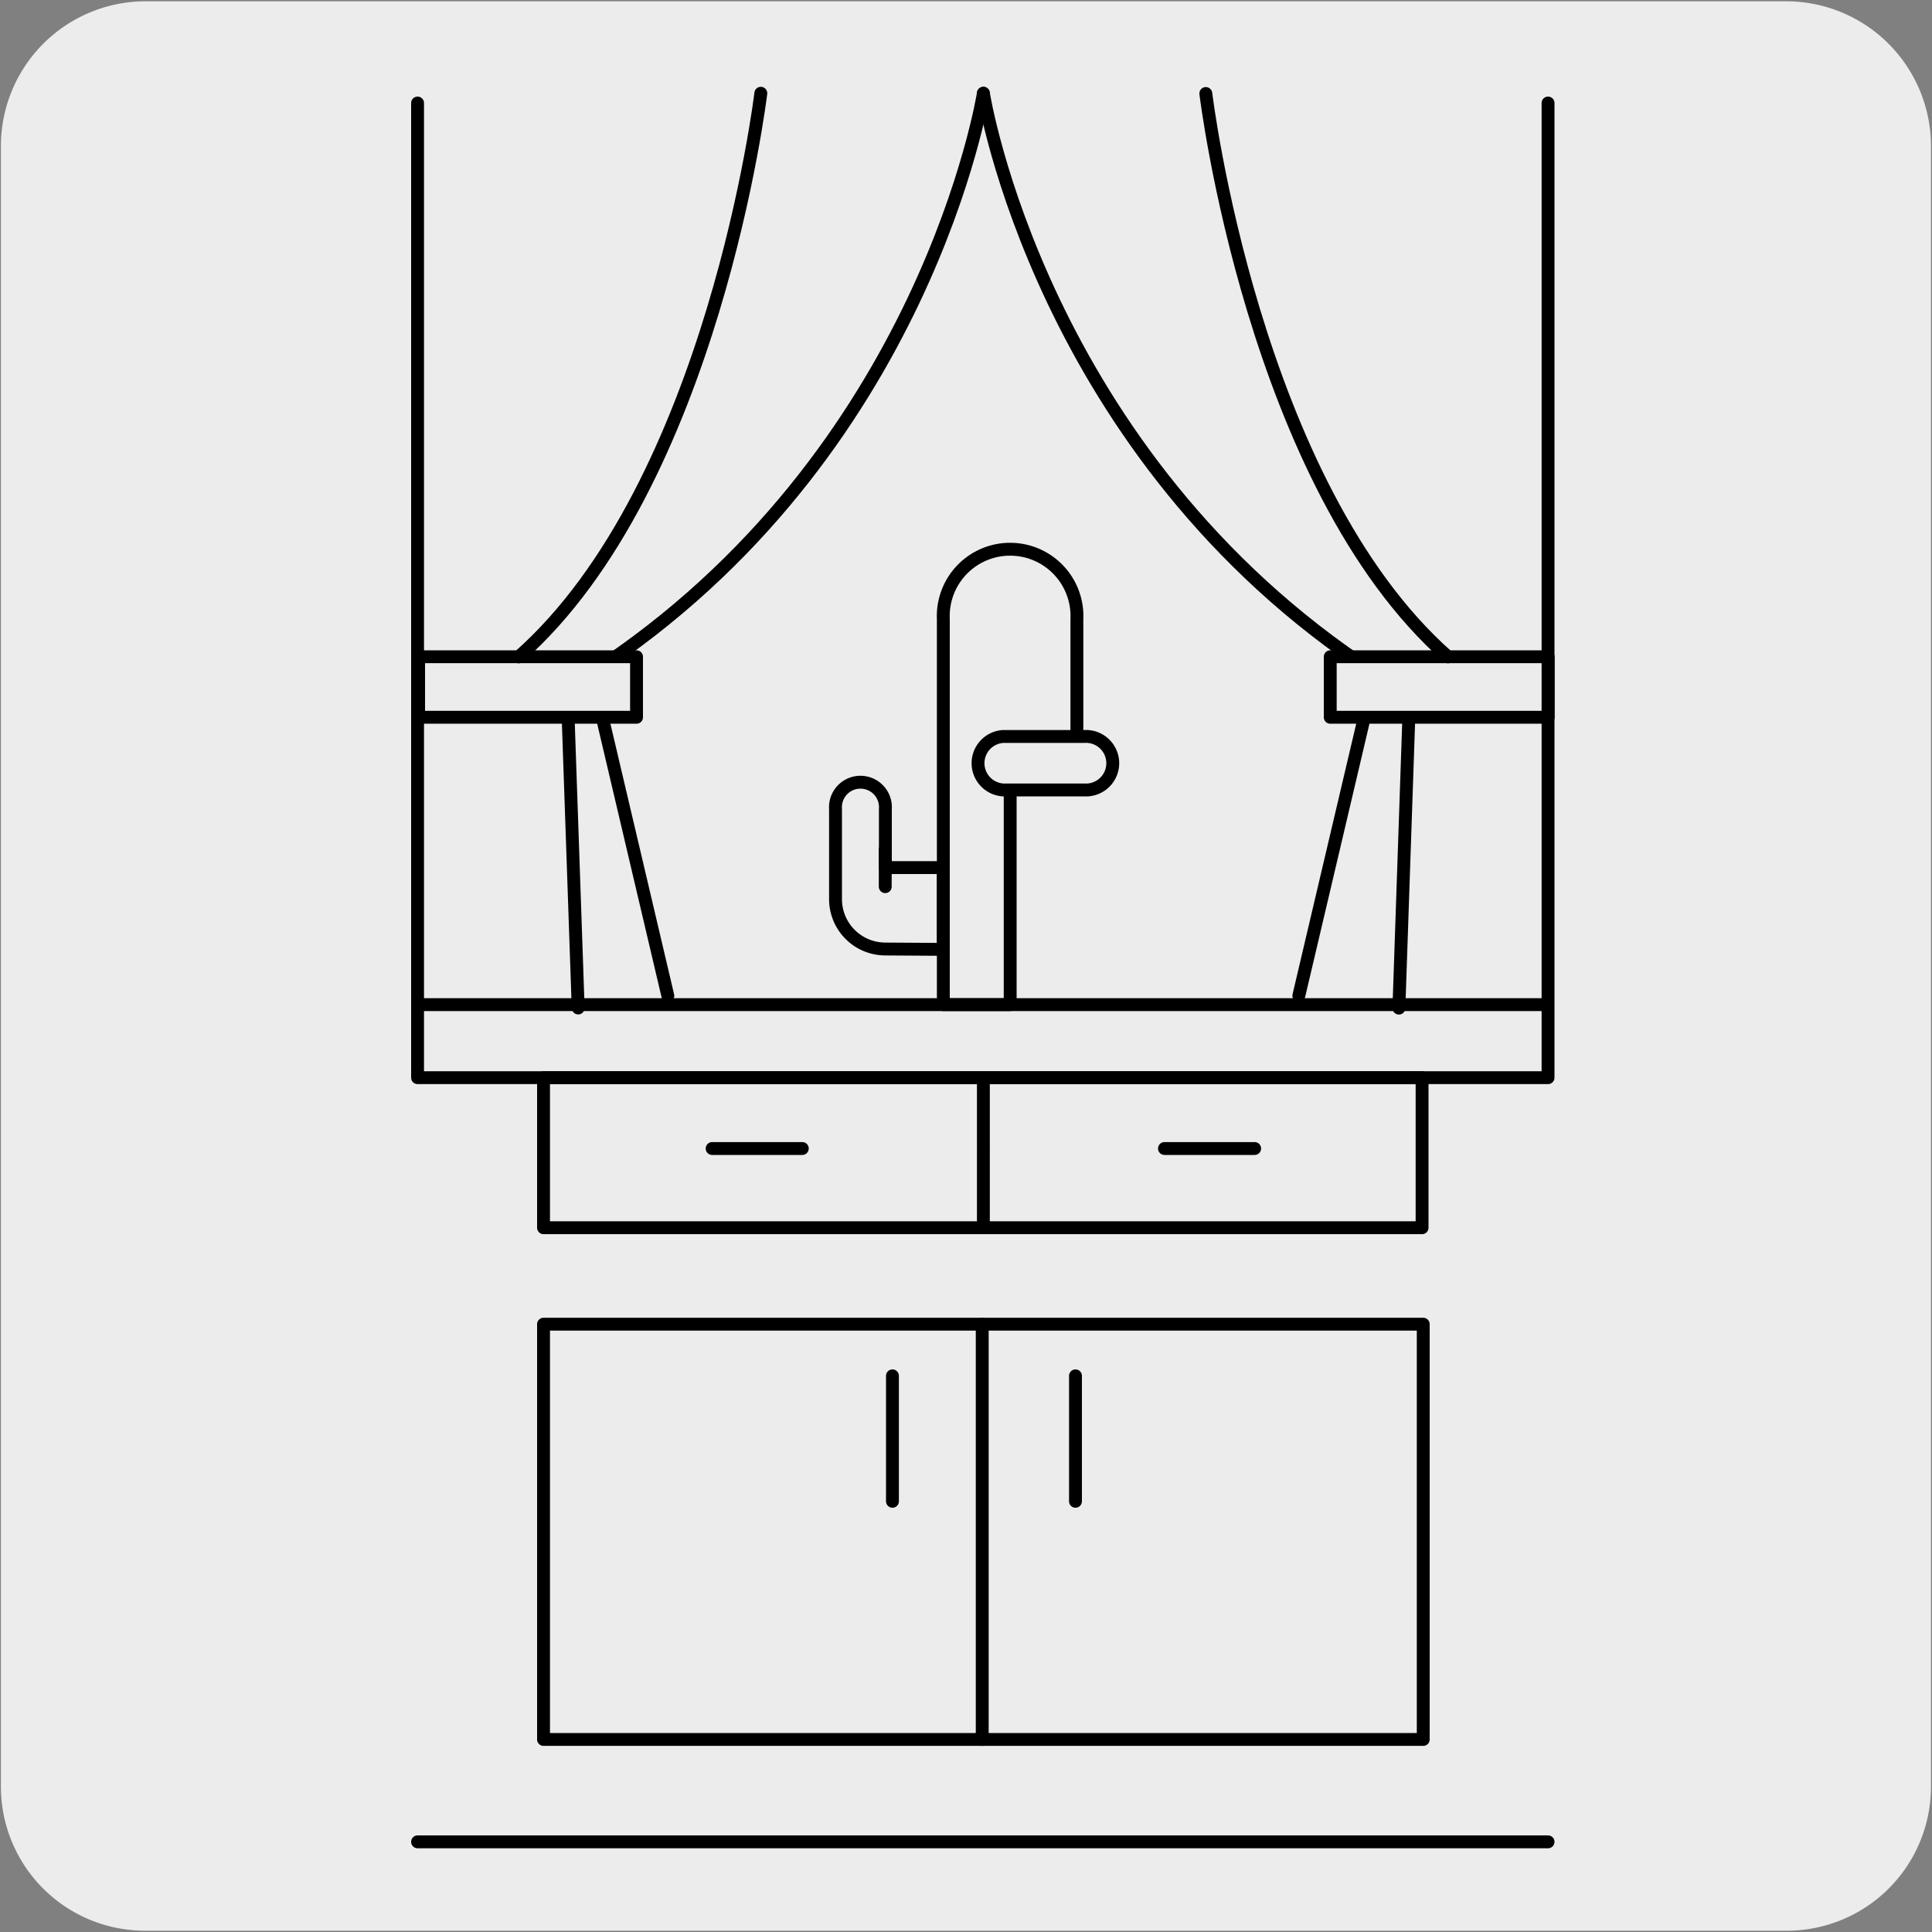 <svg xmlns="http://www.w3.org/2000/svg" viewBox="0 0 150 150"><rect x="0" y="0" width="150" height="150" fill="#808080" stroke="none"/><defs><style>.cls-1,.cls-3{fill:#edecec;}.cls-2{fill:none;}.cls-2,.cls-3{stroke:#000;stroke-linecap:round;stroke-linejoin:round;}</style></defs><title>18568-02</title><g id="Capa_2" data-name="Capa 2"><path class="cls-1" d="M11.32.1H138.64a11.25,11.25,0,0,1,11.28,11.21v127.4a11.19,11.19,0,0,1-11.2,11.19H11.27A11.19,11.19,0,0,1,.07,138.71h0V11.34A11.24,11.24,0,0,1,11.32.1Z"/></g><g id="Capa_3" data-name="Capa 3"><path class="cls-2" d="M110.5,102.81v32.24H42.2V102.81Zm-27,13.75v-9.74M62.29,89.17h-7m14,27.39v-9.74M32.42,143h87.77"/><path class="cls-2" d="M73.24,73.71V67.36h-4.5V62.81a1.94,1.94,0,1,0-3.87,0v7a3.87,3.87,0,0,0,3.87,3.87Z"/><line class="cls-2" x1="68.73" y1="68.84" x2="68.73" y2="65.98"/><path class="cls-3" d="M73.24,48.06a5.19,5.19,0,1,1,10.37,0V59.64H78.43V78H73.24Z"/><path class="cls-3" d="M77.87,57.18h6.3a2.08,2.08,0,1,1,0,4.15h-6.3a2.08,2.08,0,0,1,0-4.15Z"/><path class="cls-2" d="M76.35,7.24s-4.43,28.09-30.4,45l5.9,25.07m24.5,18V83.67m14.06,5.5h7m13,6.15V83.67H42.2V95.32Zm-34.15,7.49v32.24"/><rect class="cls-3" x="32.5" y="50.99" width="16.92" height="4.7"/><path class="cls-2" d="M76.35,7.24s4.42,28.09,30.39,45l-5.9,25.07M59.07,7.24S55.41,37.65,40.27,51"/><rect class="cls-3" x="103.28" y="50.99" width="16.92" height="4.7"/><path class="cls-2" d="M120.19,78V8M32.42,78V8m0,75.67h87.77V78H32.42Zm76.19-5.4L109.37,56M44.12,56l.77,22.26m48.73-71S97.28,37.65,112.42,51"/></g></svg>